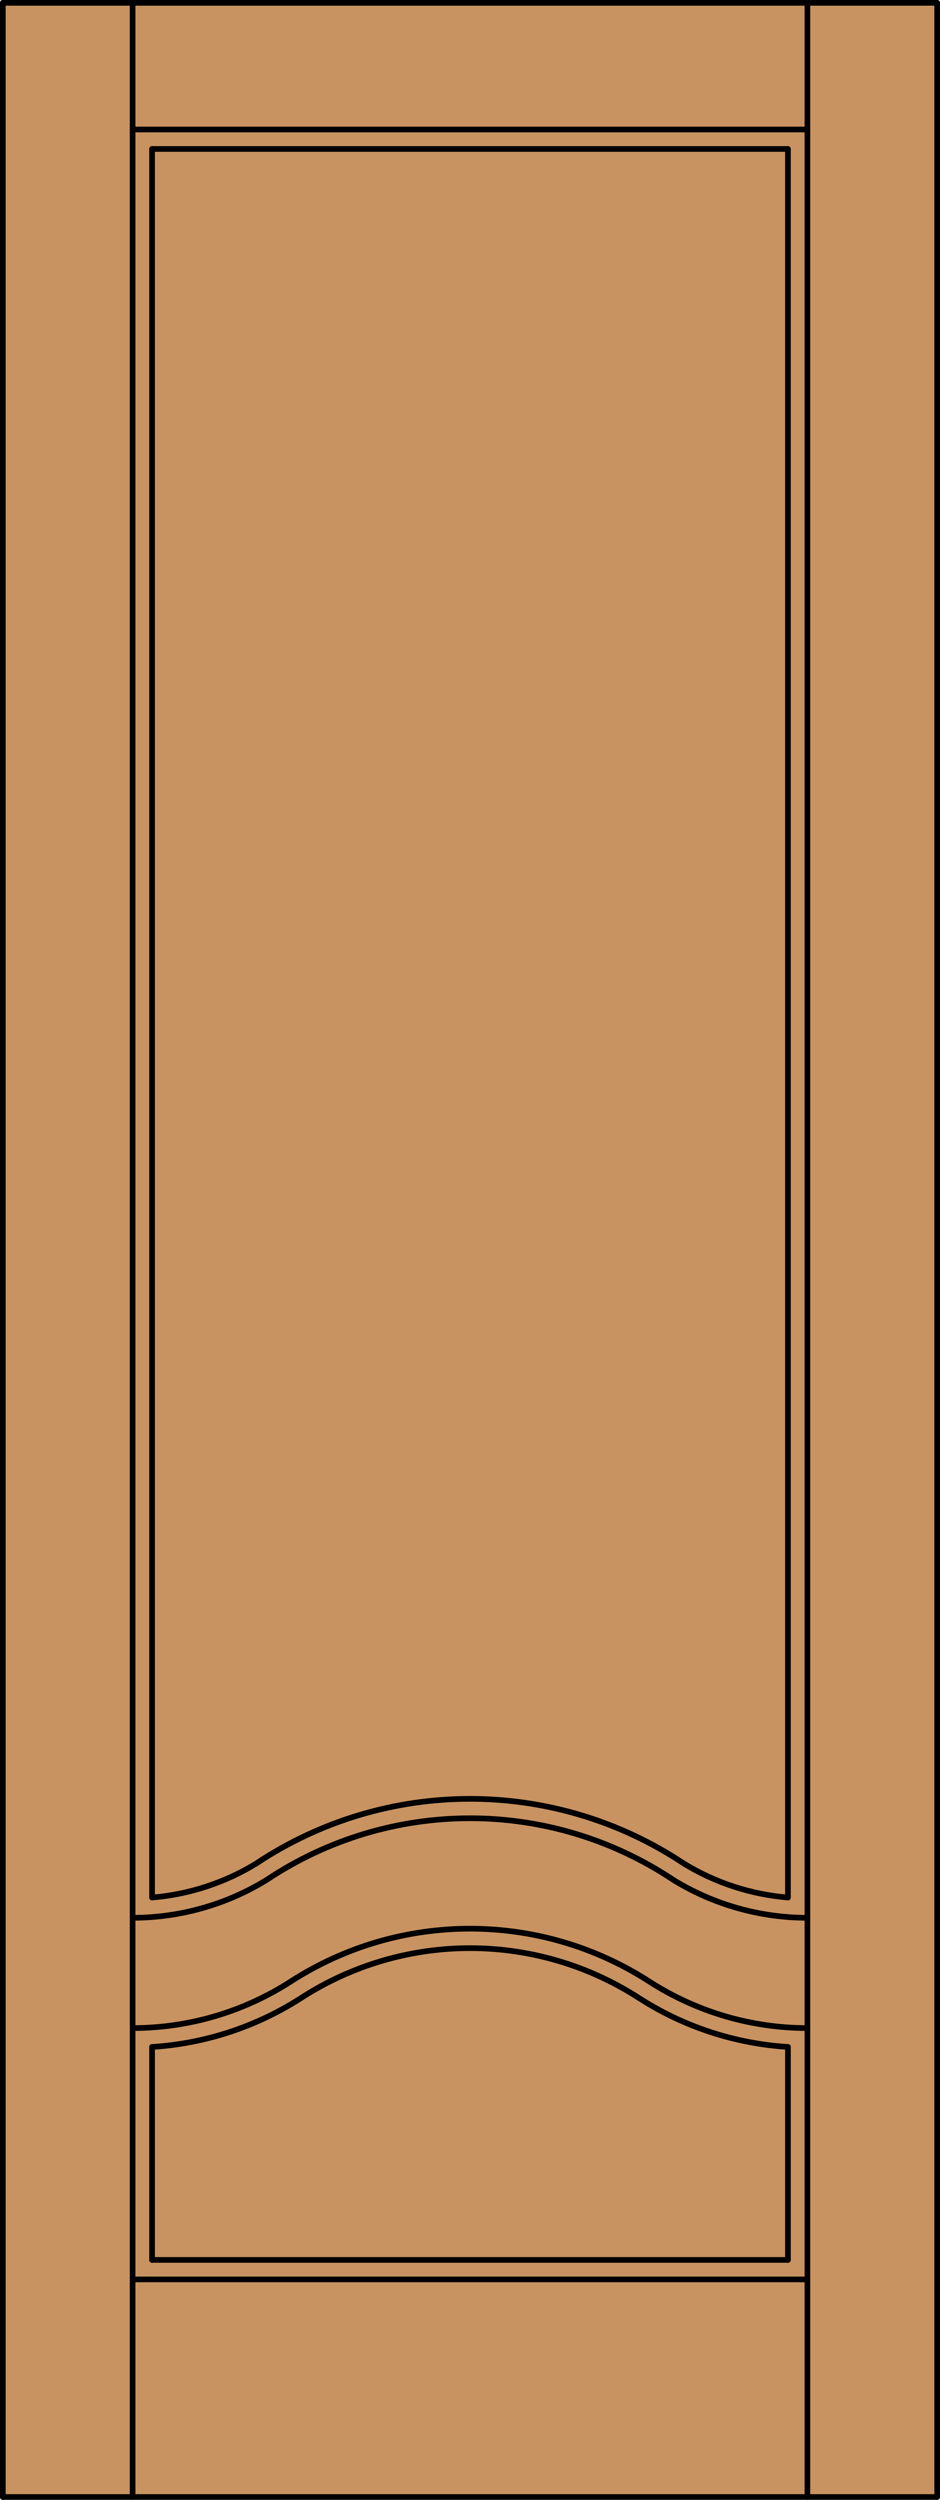 <?xml version="1.0" encoding="iso-8859-1"?>
<!-- Generator: Adobe Illustrator 20.0.0, SVG Export Plug-In . SVG Version: 6.00 Build 0)  -->
<svg version="1.1" id="Layer_1" xmlns="http://www.w3.org/2000/svg" xmlns:xlink="http://www.w3.org/1999/xlink" x="0px" y="0px"
	 viewBox="0 0 83.012 220.532" style="enable-background:new 0 0 83.012 220.532;" xml:space="preserve">
<style type="text/css">
	.st0{fill:#C89361;}
	.st1{fill:none;stroke:#000000;stroke-width:0.5;stroke-linecap:round;stroke-linejoin:round;}
</style>
<title>SQ-0200-D045</title>
<rect x="0.25" y="0.25" class="st0" width="82.512" height="220.032"/>
<line class="st1" x1="82.762" y1="220.282" x2="82.762" y2="0.25"/>
<line class="st1" x1="71.302" y1="220.282" x2="71.302" y2="0.25"/>
<line class="st1" x1="11.71" y1="201.087" x2="71.302" y2="201.087"/>
<line class="st1" x1="13.429" y1="199.367" x2="69.583" y2="199.367"/>
<line class="st1" x1="0.25" y1="0.25" x2="0.25" y2="220.282"/>
<line class="st1" x1="82.762" y1="0.25" x2="0.25" y2="0.25"/>
<line class="st1" x1="71.302" y1="11.424" x2="11.71" y2="11.424"/>
<line class="st1" x1="69.583" y1="167.397" x2="69.583" y2="13.142"/>
<line class="st1" x1="11.71" y1="220.282" x2="11.71" y2="0.25"/>
<line class="st1" x1="0.25" y1="220.282" x2="82.762" y2="220.282"/>
<line class="st1" x1="69.583" y1="199.367" x2="69.583" y2="180.579"/>
<line class="st1" x1="13.429" y1="13.142" x2="13.429" y2="167.397"/>
<line class="st1" x1="13.429" y1="180.579" x2="13.429" y2="199.367"/>
<line class="st1" x1="69.583" y1="13.142" x2="13.429" y2="13.142"/>
<path class="st1" d="M69.583,180.579c-4.691-0.294-9.228-1.786-13.179-4.332c-9.072-5.846-20.724-5.846-29.796,0
	c-3.951,2.546-8.488,4.038-13.179,4.332"/>
<path class="st1" d="M71.302,178.914c-4.954,0-9.803-1.428-13.967-4.111c-9.639-6.211-22.019-6.211-31.658,0
	c-4.164,2.684-9.013,4.111-13.967,4.111"/>
<path class="st1" d="M13.429,167.397c3.247-0.267,6.386-1.288,9.168-2.982c11.451-7.632,26.367-7.632,37.818,0
	c2.782,1.694,5.922,2.714,9.168,2.98"/>
<path class="st1" d="M11.71,169.185c4.163,0,8.245-1.148,11.798-3.318c10.892-7.284,25.101-7.284,35.993,0
	c3.554,2.17,7.637,3.318,11.801,3.318"/>
</svg>
